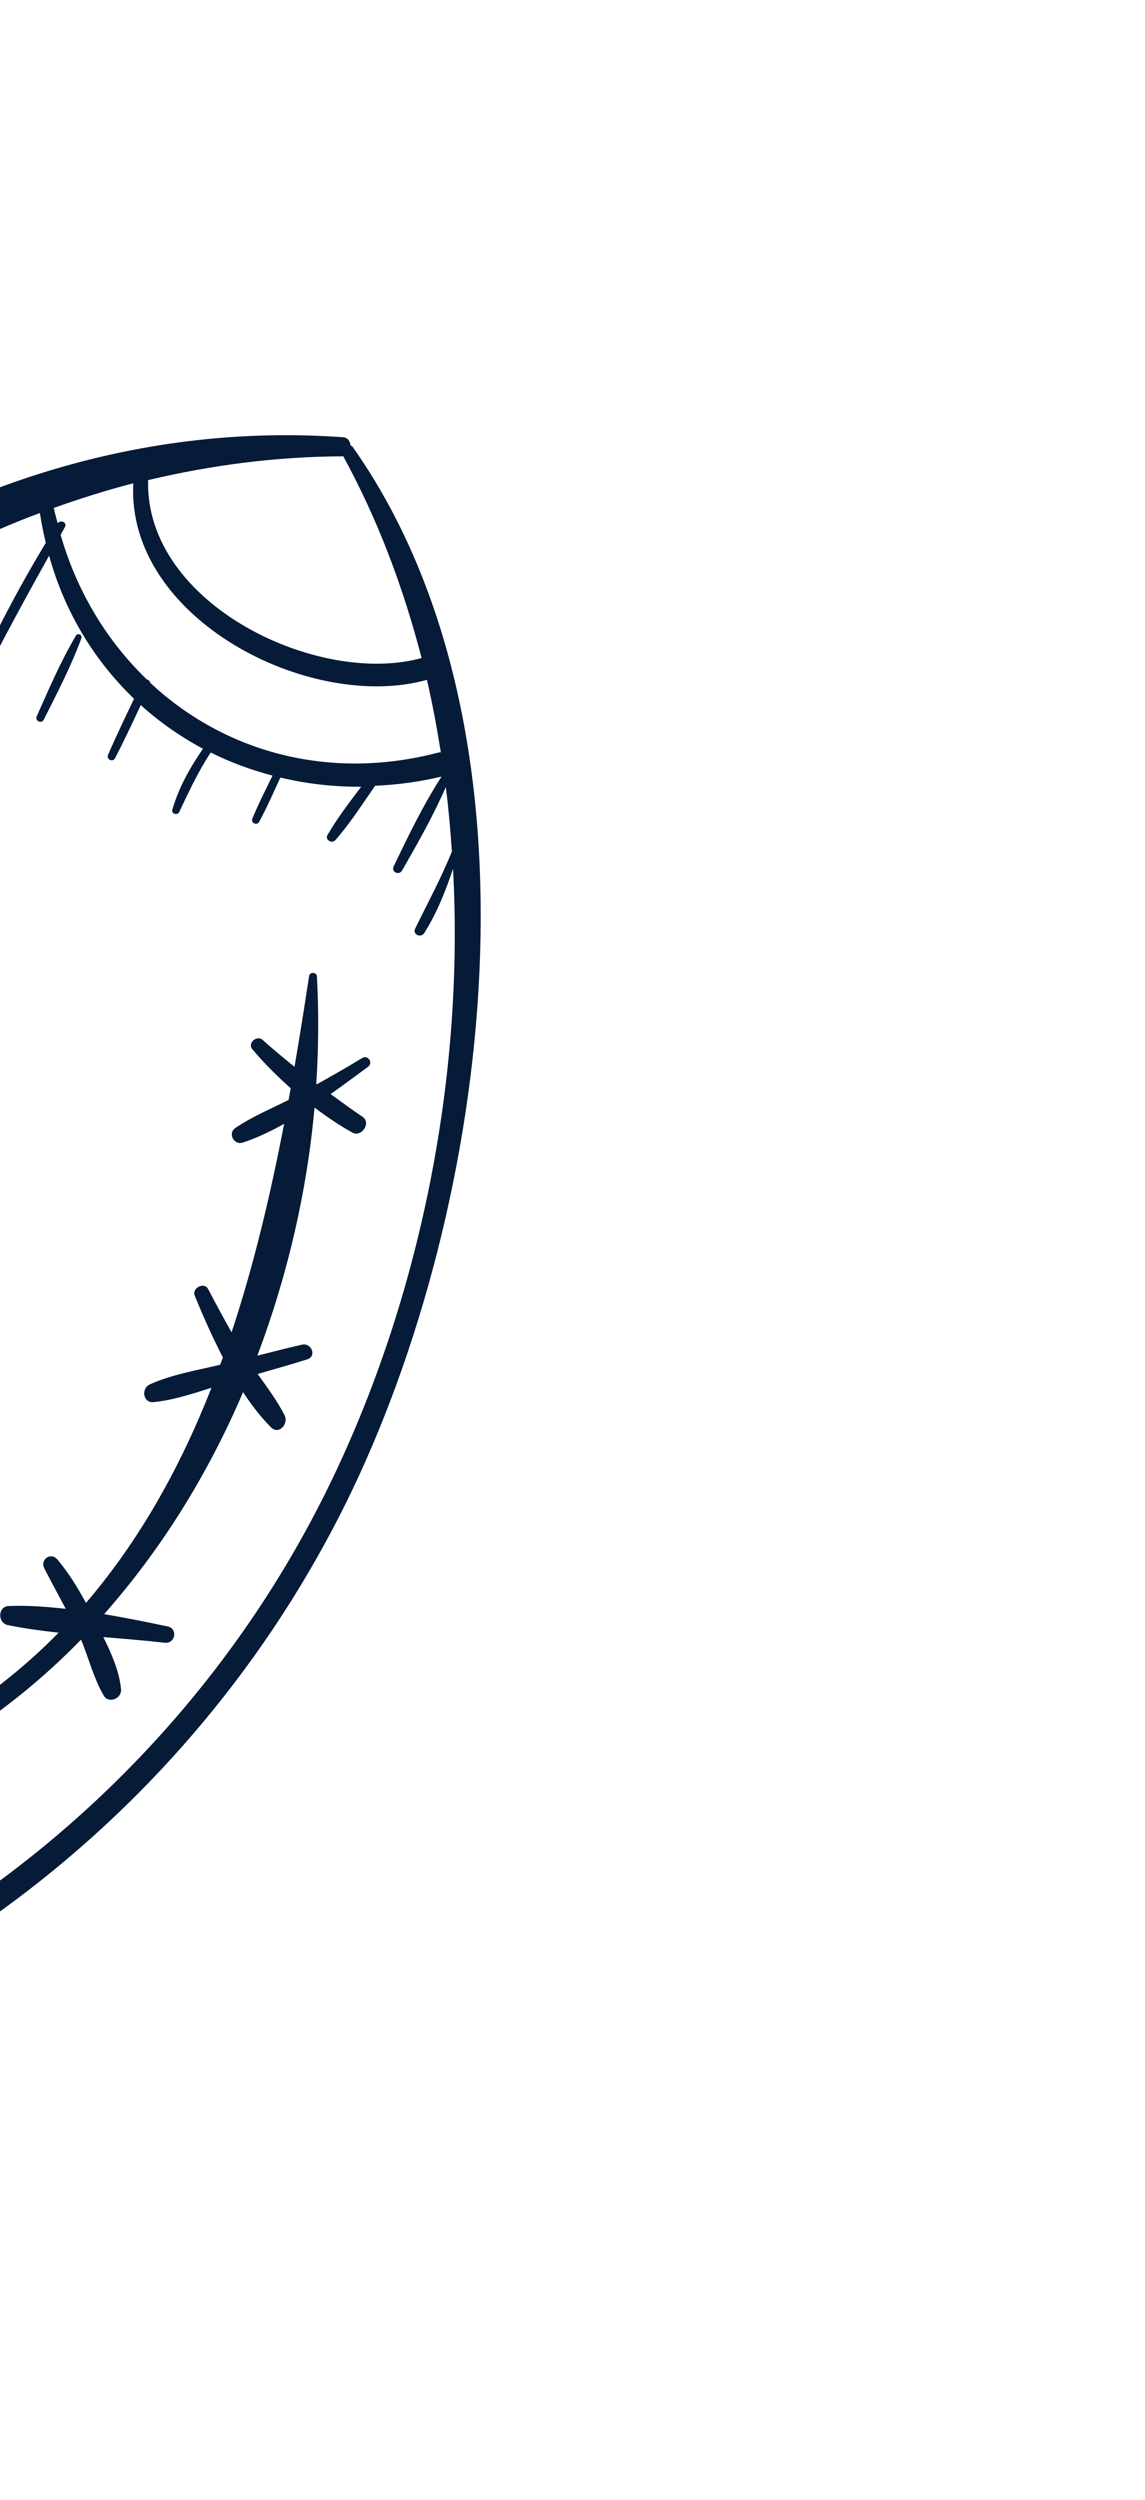 <svg width="71" height="155" viewBox="0 0 71 155" fill="none" xmlns="http://www.w3.org/2000/svg">
<g clip-path="url(#clip0_1437_15487)">
<path d="M-28.868 130.327C-28.727 130.436 -28.543 130.497 -28.304 130.456C-6.788 126.74 11.778 112.767 21.463 93.168C30.491 74.896 34.35 45.393 21.864 27.703C21.826 27.65 21.778 27.646 21.734 27.618C21.711 27.364 21.564 27.13 21.264 27.109C-27.911 23.606 -65.519 94.156 -30.213 130.844C-29.675 131.404 -28.988 130.932 -28.868 130.327ZM21.212 28.294C21.238 28.294 21.256 28.282 21.279 28.279C23.421 32.197 25.01 36.419 26.144 40.803C26.138 40.805 26.133 40.803 26.128 40.804C19.721 42.563 8.974 37.461 9.185 29.767C13.106 28.839 17.126 28.311 21.212 28.294ZM8.265 29.968C7.827 38.366 19.239 44.171 26.472 42.154C26.819 43.633 27.093 45.135 27.335 46.644C27.297 46.649 27.262 46.641 27.222 46.651C20.339 48.465 13.858 46.583 9.313 42.333C9.293 42.223 9.212 42.151 9.105 42.129C6.655 39.768 4.78 36.718 3.759 33.162C3.849 33.001 3.935 32.839 4.026 32.679C4.188 32.394 3.757 32.202 3.577 32.449C3.497 32.13 3.401 31.819 3.334 31.493C4.959 30.919 6.598 30.392 8.265 29.968ZM-18.536 44.62C-20.225 47.495 -21.988 50.298 -23.799 53.101C-23.96 53.349 -23.537 53.624 -23.361 53.386C-21.262 50.539 -19.429 47.395 -17.907 44.206C-17.883 44.157 -17.885 44.113 -17.902 44.076C-16.151 42.554 -14.326 41.131 -12.447 39.792C-13.601 42.067 -14.919 44.239 -16.386 46.335C-16.507 46.509 -16.263 46.727 -16.133 46.553C-14.429 44.29 -13.012 41.878 -11.787 39.33C-10.243 38.257 -8.647 37.275 -7.029 36.337C-8.301 38.417 -9.572 40.496 -10.79 42.608C-10.884 42.771 -10.625 42.888 -10.529 42.732C-9.166 40.533 -7.862 38.3 -6.556 36.067C-5.169 35.278 -3.756 34.543 -2.324 33.857C-3.885 36.491 -5.48 39.111 -6.93 41.806C-7.026 41.986 -6.75 42.107 -6.648 41.939C-4.987 39.235 -3.473 36.435 -1.921 33.666C-0.479 32.987 0.985 32.359 2.475 31.807C2.566 32.44 2.697 33.051 2.839 33.657C1.164 36.429 -0.341 39.298 -1.671 42.252C-1.797 42.532 -1.38 42.729 -1.242 42.456C0.127 39.753 1.569 37.095 3.044 34.452C4.021 37.985 5.877 40.985 8.312 43.327C7.759 44.478 7.207 45.63 6.7 46.802C6.576 47.087 6.993 47.285 7.136 47.009C7.695 45.925 8.213 44.822 8.729 43.718C9.897 44.776 11.194 45.679 12.585 46.424C11.781 47.596 11.075 48.842 10.684 50.215C10.612 50.465 11.005 50.576 11.111 50.351C11.713 49.079 12.291 47.833 13.067 46.659C14.279 47.266 15.566 47.737 16.899 48.091C16.465 48.969 16.026 49.845 15.651 50.75C15.536 51.028 15.932 51.216 16.074 50.95C16.552 50.057 16.964 49.132 17.383 48.21C18.994 48.596 20.674 48.792 22.397 48.779C21.663 49.752 20.912 50.729 20.305 51.776C20.136 52.068 20.579 52.335 20.793 52.093C21.706 51.055 22.467 49.861 23.259 48.722C24.616 48.658 25.992 48.485 27.381 48.149C26.243 49.907 25.31 51.842 24.407 53.729C24.244 54.069 24.747 54.296 24.93 53.977C25.893 52.302 26.868 50.578 27.645 48.801C27.813 50.124 27.929 51.458 28.021 52.795C27.358 54.441 26.524 55.978 25.744 57.575C25.56 57.949 26.104 58.18 26.314 57.845C27.081 56.619 27.633 55.249 28.092 53.864C28.82 67.285 25.845 81.176 20.184 92.563C13.259 106.492 1.665 117.495 -12.254 123.807C-16.334 114.706 -30.367 108.072 -39.914 111.904C-48.116 88.637 -37.522 61.508 -18.536 44.62ZM-39.627 112.678C-29.515 110.507 -18.803 115.696 -13.36 124.278C-15.019 124.994 -16.702 125.662 -18.42 126.243C-22.071 119.257 -30.039 115.585 -37.737 117.135C-38.458 115.67 -39.068 114.18 -39.627 112.678ZM-37.245 118.07C-29.68 117.54 -23.907 120.478 -19.669 126.655C-22.53 127.561 -25.456 128.297 -28.448 128.806C-28.849 128.874 -29.073 129.161 -29.14 129.478C-32.516 125.893 -35.174 122.058 -37.245 118.07Z" fill="#051B38"/>
<path d="M-4.943 113.887C-4.801 112.402 -5.164 110.881 -5.224 109.385C-4.853 109.188 -4.504 108.961 -4.141 108.753C-3.108 109.149 -2.075 109.546 -1.028 109.893C-0.269 110.144 0.299 109.05 -0.481 108.738C-1.217 108.444 -1.97 108.191 -2.718 107.924C0.119 106.147 2.711 104.045 5.027 101.66C5.501 102.81 5.813 104.074 6.435 105.135C6.741 105.657 7.552 105.312 7.505 104.753C7.411 103.659 6.919 102.54 6.409 101.504C7.692 101.611 8.971 101.713 10.218 101.854C10.87 101.927 11.046 100.982 10.395 100.844C9.135 100.576 7.802 100.31 6.457 100.081C10.028 96.041 12.922 91.36 15.072 86.317C15.602 87.121 16.174 87.871 16.806 88.5C17.303 88.995 17.914 88.271 17.646 87.748C17.189 86.855 16.572 86.025 15.975 85.19C17.003 84.895 18.034 84.608 19.052 84.284C19.66 84.09 19.316 83.243 18.727 83.374C17.8 83.581 16.88 83.823 15.958 84.055C17.82 79.112 19.036 73.903 19.503 68.674C20.264 69.243 21.043 69.778 21.849 70.222C22.419 70.537 23.036 69.619 22.483 69.247C21.796 68.785 21.153 68.309 20.502 67.836C21.305 67.267 22.084 66.687 22.823 66.144C23.163 65.893 22.812 65.383 22.454 65.603C21.534 66.169 20.591 66.698 19.651 67.228C19.638 67.219 19.624 67.21 19.612 67.201C19.754 64.97 19.773 62.743 19.652 60.541C19.637 60.265 19.208 60.244 19.166 60.52C18.882 62.397 18.584 64.276 18.262 66.146C17.6 65.612 16.942 65.065 16.29 64.481C15.932 64.16 15.325 64.67 15.647 65.055C16.357 65.905 17.169 66.712 18.028 67.474C17.985 67.716 17.939 67.958 17.895 68.2C16.781 68.754 15.615 69.248 14.594 69.937C14.106 70.267 14.506 71.025 15.056 70.844C15.921 70.558 16.776 70.15 17.617 69.682C16.765 74.116 15.731 78.468 14.359 82.609C13.861 81.723 13.379 80.829 12.906 79.927C12.659 79.456 11.878 79.861 12.079 80.348C12.576 81.555 13.155 82.881 13.822 84.168C13.768 84.32 13.707 84.467 13.652 84.618C12.203 84.965 10.639 85.226 9.296 85.835C8.736 86.089 8.857 87.006 9.536 86.936C10.738 86.814 11.938 86.417 13.114 86.045C11.191 90.943 8.686 95.464 5.33 99.387C4.819 98.439 4.251 97.512 3.562 96.699C3.148 96.21 2.465 96.693 2.752 97.252C3.183 98.094 3.636 98.919 4.076 99.751C2.88 99.62 1.69 99.531 0.544 99.578C-0.148 99.606 -0.158 100.631 0.492 100.763C1.516 100.971 2.571 101.111 3.634 101.232C1.372 103.544 -1.268 105.588 -4.299 107.348C-4.593 107.248 -4.885 107.146 -5.179 107.048C-5.142 105.936 -5.073 104.826 -4.929 103.721C-4.843 103.065 -5.83 102.883 -5.946 103.543C-6.111 104.473 -6.282 105.533 -6.414 106.633C-7.112 106.401 -7.81 106.169 -8.503 105.932C-9.127 105.719 -9.589 106.63 -8.952 106.878C-8.146 107.192 -7.341 107.513 -6.536 107.833C-6.558 108.096 -6.584 108.359 -6.598 108.623C-7.915 109.275 -9.302 109.875 -10.769 110.417C-11.563 110.71 -11.125 111.941 -10.327 111.655C-9.053 111.199 -7.826 110.67 -6.629 110.096C-6.605 111.496 -6.42 112.841 -5.952 113.974C-5.768 114.419 -4.996 114.442 -4.943 113.887Z" fill="#051B38"/>
<path d="M2.714 44.622C3.541 42.98 4.408 41.315 5.041 39.587C5.125 39.358 4.823 39.214 4.699 39.425C3.763 41.01 3.025 42.735 2.277 44.415C2.151 44.699 2.574 44.899 2.714 44.622Z" fill="#051B38"/>
</g>
<defs>
<clipPath id="clip0_1437_15487">
<rect width="115.883" height="115.883" fill="white" transform="translate(70.16 50.231) rotate(115.347)"/>
</clipPath>
</defs>
</svg>
